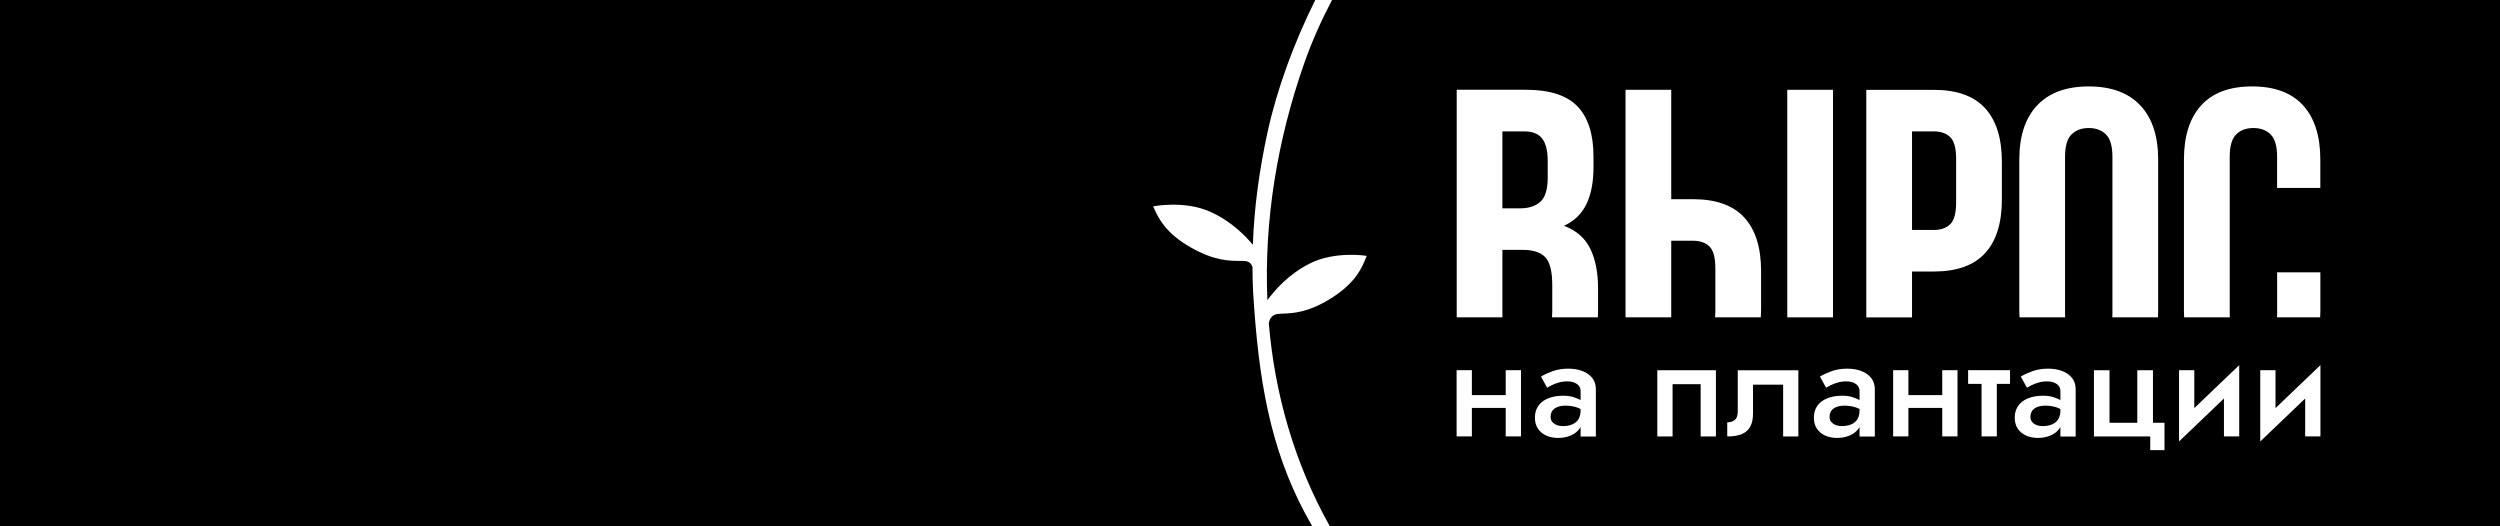 <?xml version="1.0" encoding="UTF-8"?> <svg xmlns="http://www.w3.org/2000/svg" width="1648" height="347" viewBox="0 0 1648 347" fill="none"><rect x="0" y="0" width="1648" height="347" fill="#808080" stroke="none"/><g clip-path="url(#clip0_4765_1047)"><rect x="-62" y="-365" width="1746" height="1080" fill="black"></rect><g clip-path="url(#clip1_4765_1047)"><path d="M1648 0H701V347H1648V0Z" fill="black"></path><path d="M990.377 209.203V164.717H1003.8C1010.73 164.717 1015.71 166.366 1018.74 169.664C1021.77 172.962 1023.25 179.086 1023.25 188.037V204.761C1023.25 206.376 1023.18 207.823 1023.05 209.203H1053.3C1053.37 208.025 1053.43 206.814 1053.43 205.569V189.955C1053.43 179.725 1051.75 171.077 1048.35 164.044C1044.95 157.012 1039.17 151.93 1030.96 148.835C1037.72 145.739 1042.67 140.994 1045.76 134.567C1048.86 128.173 1050.44 120.03 1050.44 110.171V103.306C1050.44 88.5 1046.91 77.463 1039.87 70.127C1032.84 62.825 1021.47 59.157 1005.75 59.157H960.262V209.169H990.411L990.377 209.203ZM990.377 86.615H1004.91C1010.23 86.615 1014.1 88.163 1016.56 91.293C1019.01 94.389 1020.26 99.436 1020.26 106.368V117.069C1020.26 124.741 1018.64 130.058 1015.45 132.952C1012.25 135.879 1007.81 137.326 1002.15 137.326H990.377V86.615Z" fill="white"></path><path d="M1101.68 209.203V158.694H1115.95C1120.7 158.694 1124.36 159.973 1126.92 162.53C1129.48 165.088 1130.76 169.832 1130.76 176.798V205.569C1130.76 206.881 1130.69 208.059 1130.59 209.203H1160.7C1160.8 207.419 1160.91 205.569 1160.91 203.651V178.716C1160.91 163.17 1157.2 151.392 1149.8 143.35C1142.4 135.307 1131.13 131.303 1115.95 131.303H1101.68V59.191H1071.54V209.203H1101.68Z" fill="white"></path><path d="M1208.32 59.191H1178.17V209.203H1208.32V59.191Z" fill="white"></path><path d="M1260.41 209.203V178.985H1274.67C1289.85 178.985 1301.12 174.981 1308.52 166.938C1315.93 158.896 1319.63 147.118 1319.63 131.572V106.637C1319.63 91.091 1315.93 79.314 1308.52 71.271C1301.12 63.229 1289.85 59.224 1274.67 59.224H1230.26V209.237H1260.41V209.203ZM1260.41 86.616H1274.67C1279.42 86.616 1283.09 87.894 1285.64 90.452C1288.2 93.009 1289.48 97.754 1289.48 104.719V133.49C1289.48 140.422 1288.2 145.2 1285.64 147.758C1283.09 150.315 1279.42 151.594 1274.67 151.594H1260.41V86.616Z" fill="white"></path><path d="M1361.35 209.203C1361.32 208.463 1361.28 207.756 1361.28 206.948V103.306C1361.28 96.374 1362.69 91.461 1365.52 88.635C1368.35 85.808 1372.15 84.395 1376.89 84.395C1381.64 84.395 1385.44 85.808 1388.27 88.635C1391.09 91.461 1392.51 96.34 1392.51 103.306V206.948C1392.51 207.722 1392.47 208.463 1392.44 209.203H1422.52C1422.59 207.823 1422.66 206.477 1422.66 205.03V105.224C1422.66 89.678 1418.72 77.766 1410.88 69.454C1403.01 61.142 1391.7 56.97 1376.89 56.97C1362.09 56.97 1350.75 61.142 1342.91 69.454C1335.04 77.766 1331.13 89.711 1331.13 105.224V205.03C1331.13 206.477 1331.2 207.823 1331.27 209.203H1361.35Z" fill="white"></path><path d="M1529.46 209.203C1529.52 207.823 1529.59 206.477 1529.59 205.03V179.523H1501.09V206.948C1501.09 207.722 1501.06 208.463 1501.02 209.203H1529.49H1529.46Z" fill="white"></path><path d="M1469.9 209.203C1469.86 208.463 1469.83 207.756 1469.83 206.948V103.306C1469.83 96.374 1471.24 91.461 1474.07 88.635C1476.9 85.808 1480.7 84.395 1485.44 84.395C1490.19 84.395 1493.99 85.808 1496.82 88.635C1499.64 91.461 1501.06 96.34 1501.06 103.306V123.866H1529.56V105.224C1529.56 89.678 1525.75 77.766 1518.18 69.454C1510.61 61.142 1499.41 56.97 1484.6 56.97C1469.8 56.97 1458.59 61.142 1451.02 69.454C1443.45 77.766 1439.65 89.711 1439.65 105.224V205.03C1439.65 206.477 1439.72 207.823 1439.78 209.203H1469.9Z" fill="white"></path><path d="M970.256 244.031V287.675H960.195V244.031H970.256ZM964.671 260.452H998.083V268.898H964.671V260.452ZM1002.63 244.031V287.675H992.565V244.031H1002.63Z" fill="white"></path><path d="M1023.29 278.118C1024.03 278.993 1024.97 279.7 1026.18 280.171C1027.39 280.642 1028.74 280.877 1030.25 280.877C1032.47 280.877 1034.46 280.541 1036.24 279.834C1038.02 279.128 1039.4 278.017 1040.41 276.503C1041.42 274.989 1041.93 272.97 1041.93 270.446L1043.44 275.392C1043.44 278.185 1042.7 280.575 1041.25 282.56C1039.81 284.545 1037.82 286.059 1035.37 287.103C1032.91 288.146 1030.15 288.684 1027.12 288.684C1024.26 288.684 1021.71 288.179 1019.38 287.17C1017.06 286.16 1015.24 284.646 1013.87 282.661C1012.49 280.675 1011.81 278.185 1011.81 275.224C1011.81 272.263 1012.59 269.672 1014.1 267.518C1015.61 265.365 1017.77 263.716 1020.59 262.572C1023.42 261.428 1026.72 260.856 1030.52 260.856C1033.04 260.856 1035.3 261.158 1037.32 261.798C1039.3 262.437 1040.99 263.144 1042.3 263.985C1043.64 264.793 1044.55 265.533 1045.06 266.172V271.59C1043.11 270.143 1041.09 269.066 1039.07 268.427C1037.05 267.787 1034.69 267.417 1032.04 267.417C1029.88 267.417 1028.06 267.72 1026.58 268.326C1025.1 268.932 1023.99 269.773 1023.25 270.883C1022.51 271.994 1022.18 273.306 1022.18 274.82C1022.18 276.166 1022.55 277.243 1023.25 278.152L1023.29 278.118ZM1015.85 248.237C1017.8 247.025 1020.33 245.848 1023.35 244.737C1026.38 243.627 1029.88 243.021 1033.78 243.021C1037.39 243.021 1040.55 243.559 1043.27 244.636C1046 245.713 1048.12 247.261 1049.67 249.246C1051.21 251.232 1051.99 253.688 1051.99 256.616V287.742H1041.93V257.76C1041.93 255.741 1041.09 254.159 1039.4 253.049C1037.72 251.938 1035.67 251.4 1033.28 251.4C1031.19 251.4 1029.28 251.669 1027.49 252.174C1025.71 252.679 1024.2 253.251 1022.88 253.924C1021.57 254.597 1020.59 255.135 1019.89 255.572L1015.82 248.27L1015.85 248.237Z" fill="white"></path><path d="M1131.13 287.708H1121.07V253.251H1102.56V287.708H1092.5V244.064H1131.13V287.708Z" fill="white"></path><path d="M1185.5 287.708H1175.44V253.554H1155.59V272.532C1155.59 275.965 1155.02 278.791 1153.87 281.012C1152.73 283.267 1150.91 284.949 1148.42 286.06C1145.93 287.17 1142.64 287.708 1138.6 287.708V278.421C1140.48 278.421 1142.13 277.916 1143.48 276.907C1144.82 275.897 1145.53 273.946 1145.53 271.119V244.064H1185.47V287.708H1185.5Z" fill="white"></path><path d="M1207.17 278.118C1207.91 278.993 1208.86 279.7 1210.07 280.171C1211.28 280.642 1212.62 280.877 1214.14 280.877C1216.36 280.877 1218.34 280.541 1220.13 279.834C1221.91 279.128 1223.29 278.017 1224.3 276.503C1225.31 274.989 1225.81 272.97 1225.81 270.446L1227.33 275.392C1227.33 278.185 1226.59 280.575 1225.14 282.56C1223.69 284.545 1221.71 286.059 1219.25 287.103C1216.8 288.146 1214.04 288.684 1211.01 288.684C1208.15 288.684 1205.59 288.179 1203.27 287.17C1200.95 286.16 1199.13 284.646 1197.75 282.661C1196.37 280.675 1195.7 278.185 1195.7 275.224C1195.7 272.263 1196.47 269.672 1197.99 267.518C1199.5 265.365 1201.65 263.716 1204.48 262.572C1207.31 261.428 1210.61 260.856 1214.41 260.856C1216.93 260.856 1219.19 261.158 1221.2 261.798C1223.19 262.437 1224.87 263.144 1226.18 263.985C1227.53 264.793 1228.44 265.533 1228.94 266.172V271.59C1226.99 270.143 1224.97 269.066 1222.95 268.427C1220.94 267.787 1218.58 267.417 1215.92 267.417C1213.77 267.417 1211.95 267.72 1210.47 268.326C1208.99 268.932 1207.88 269.773 1207.14 270.883C1206.4 271.994 1206.06 273.306 1206.06 274.82C1206.06 276.166 1206.43 277.243 1207.14 278.152L1207.17 278.118ZM1199.74 248.237C1201.69 247.025 1204.21 245.848 1207.24 244.737C1210.27 243.627 1213.77 243.021 1217.67 243.021C1221.27 243.021 1224.43 243.559 1227.16 244.636C1229.89 245.713 1232.01 247.261 1233.55 249.246C1235.1 251.232 1235.88 253.688 1235.88 256.616V287.742H1225.81V257.76C1225.81 255.741 1224.97 254.159 1223.29 253.049C1221.61 251.938 1219.56 251.4 1217.17 251.4C1215.08 251.4 1213.16 251.669 1211.38 252.174C1209.6 252.679 1208.08 253.251 1206.77 253.924C1205.46 254.597 1204.48 255.135 1203.77 255.572L1199.7 248.27L1199.74 248.237Z" fill="white"></path><path d="M1258.02 244.031V287.675H1247.96V244.031H1258.02ZM1252.43 260.452H1285.85V268.898H1252.43V260.452ZM1290.39 244.031V287.675H1280.33V244.031H1290.39Z" fill="white"></path><path d="M1325.01 244.031V253.049H1297.39V244.031H1325.01ZM1316.3 245.915V287.675H1306.24V245.915H1316.3Z" fill="white"></path><path d="M1339.58 278.118C1340.32 278.993 1341.26 279.7 1342.47 280.171C1343.68 280.642 1345.03 280.877 1346.54 280.877C1348.77 280.877 1350.75 280.541 1352.53 279.834C1354.32 279.128 1355.7 278.017 1356.71 276.503C1357.72 274.989 1358.22 272.97 1358.22 270.446L1359.73 275.392C1359.73 278.185 1358.99 280.575 1357.55 282.56C1356.1 284.545 1354.12 286.059 1351.66 287.103C1349.2 288.146 1346.44 288.684 1343.42 288.684C1340.56 288.684 1338 288.179 1335.68 287.17C1333.35 286.16 1331.54 284.646 1330.16 282.661C1328.78 280.675 1328.11 278.185 1328.11 275.224C1328.11 272.263 1328.88 269.672 1330.39 267.518C1331.91 265.365 1334.06 263.716 1336.89 262.572C1339.71 261.428 1343.01 260.856 1346.81 260.856C1349.34 260.856 1351.59 261.158 1353.61 261.798C1355.6 262.437 1357.28 263.144 1358.59 263.985C1359.94 264.793 1360.85 265.533 1361.35 266.172V271.59C1359.4 270.143 1357.38 269.066 1355.36 268.427C1353.34 267.787 1350.99 267.417 1348.33 267.417C1346.17 267.417 1344.36 267.72 1342.88 268.326C1341.4 268.932 1340.29 269.773 1339.55 270.883C1338.81 271.994 1338.47 273.306 1338.47 274.82C1338.47 276.166 1338.84 277.243 1339.55 278.152L1339.58 278.118ZM1332.14 248.237C1334.09 247.025 1336.62 245.848 1339.65 244.737C1342.68 243.627 1346.17 243.021 1350.08 243.021C1353.68 243.021 1356.84 243.559 1359.57 244.636C1362.29 245.713 1364.41 247.261 1365.96 249.246C1367.51 251.232 1368.28 253.688 1368.28 256.616V287.742H1358.22V257.76C1358.22 255.741 1357.38 254.159 1355.7 253.049C1354.01 251.938 1351.96 251.4 1349.57 251.4C1347.49 251.4 1345.57 251.669 1343.79 252.174C1342 252.679 1340.49 253.251 1339.18 253.924C1337.86 254.597 1336.89 255.135 1336.18 255.572L1332.11 248.27L1332.14 248.237Z" fill="white"></path><path d="M1426.83 278.69V296.727H1417.44V287.708H1380.33V244.064H1390.59V278.69H1408.9V244.064H1419.23V278.69H1426.83Z" fill="white"></path><path d="M1436.42 291.006L1436.89 278.185L1476.09 240.699L1475.62 253.52L1436.42 291.006ZM1446.48 279.431L1436.42 291.006V244.031H1446.48V279.431ZM1476.09 287.675H1466.03V252.275L1476.09 240.699V287.675Z" fill="white"></path><path d="M1489.96 291.006L1490.43 278.185L1529.63 240.699L1529.16 253.52L1489.96 291.006ZM1500.02 279.431L1489.96 291.006V244.031H1500.02V279.431ZM1529.63 287.675H1519.57V252.275L1529.63 240.699V287.675Z" fill="white"></path><path fill-rule="evenodd" clip-rule="evenodd" d="M863.724 173.567C849.39 180.6 839.969 191.705 835.46 197.896C833.239 146.042 841.819 93.009 859.485 42.466C864.599 27.694 870.925 13.628 878.059 0H867.022C852.89 28.367 841.786 58.753 835.628 86.851C829.874 113.233 826.745 137.528 825.87 161.352C820.755 155.194 811.233 145.537 797.605 139.513C780.445 131.908 760.121 136.047 760.121 136.047C760.39 136.552 760.659 137.158 760.962 137.797C763.587 143.551 768.163 153.579 784.987 163.136C800.466 171.952 810.627 171.952 816.92 171.986C818.467 171.986 819.78 171.986 820.856 172.087C823.212 172.356 824.827 173.466 825.634 176.125C825.634 181.542 825.769 186.926 826.038 192.344C826.24 195.608 826.442 198.839 826.678 202.002C826.678 202.304 826.745 202.91 826.779 203.482C826.779 203.482 826.779 203.516 826.779 203.55C826.779 203.819 826.812 204.054 826.846 204.29C830.884 258.837 839.531 303.053 865.07 346.966H876.645C853.327 305.375 840.339 259.846 836.402 213.106C836.974 209.607 838.892 207.52 841.988 207.016C843.064 206.814 844.377 206.78 845.924 206.746C852.217 206.477 862.345 206.107 877.386 196.685C893.739 186.455 897.844 176.293 900.199 170.438C900.468 169.765 900.704 169.159 900.94 168.654C900.94 168.654 880.414 165.289 863.657 173.567H863.724Z" fill="white"></path></g></g><defs><clipPath id="clip0_4765_1047"><rect width="1648" height="347" fill="white"></rect></clipPath><clipPath id="clip1_4765_1047"><rect width="947" height="347" fill="white" transform="translate(701)"></rect></clipPath></defs></svg> 